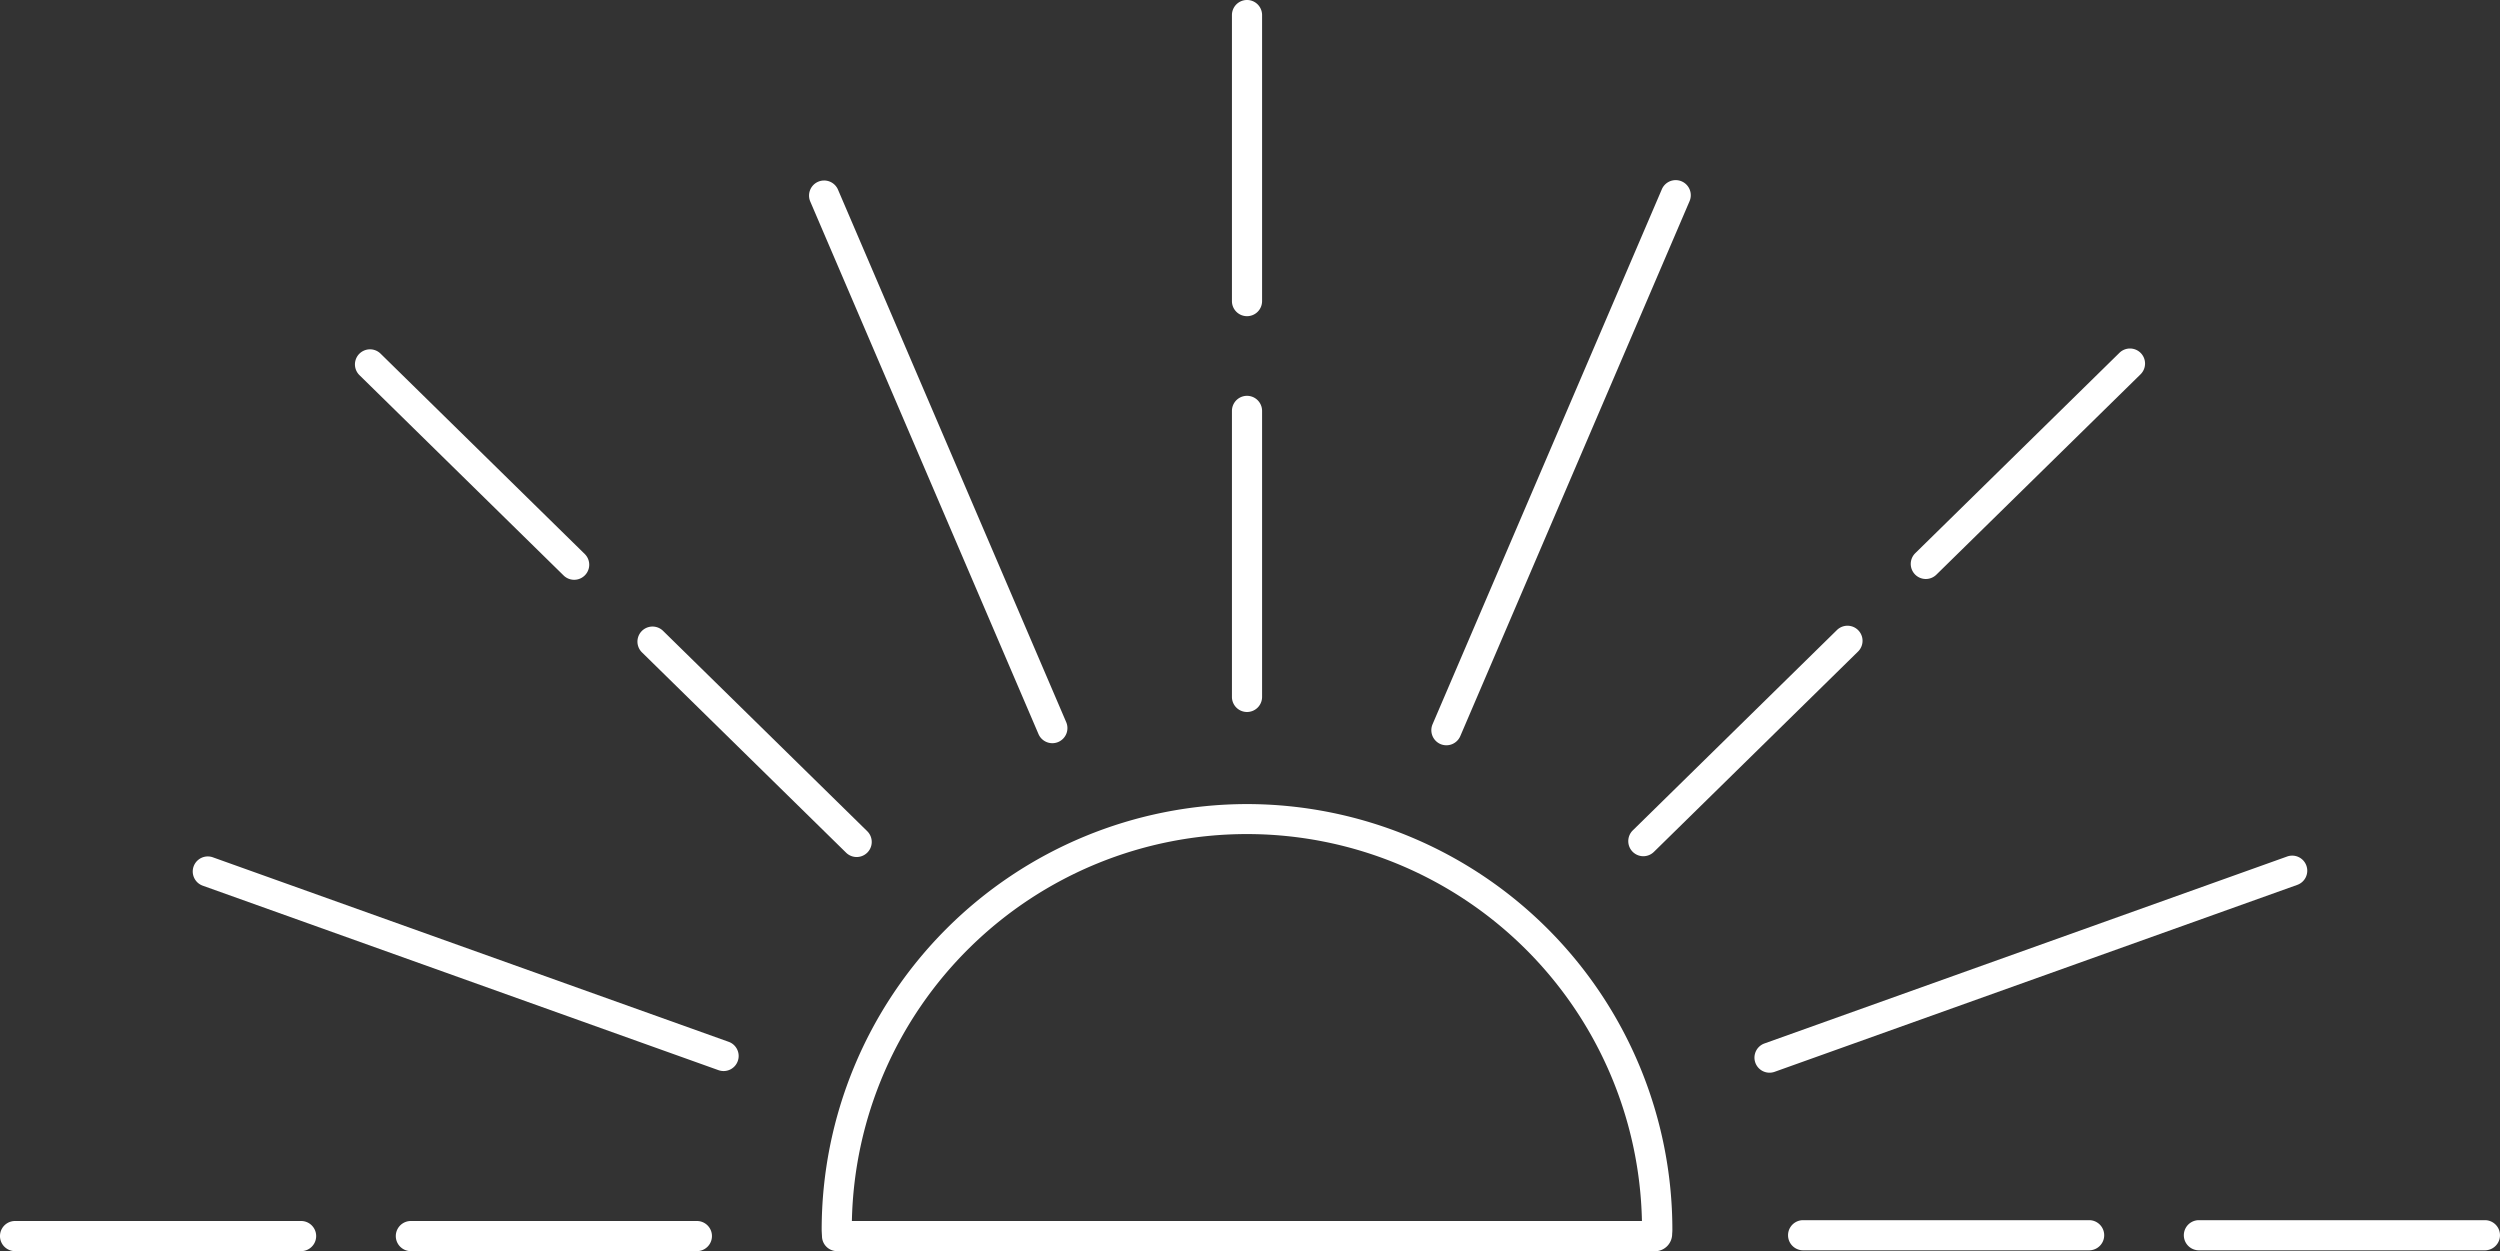 <?xml version="1.0" encoding="UTF-8"?> <svg xmlns="http://www.w3.org/2000/svg" id="Слой_1" data-name="Слой 1" viewBox="0 0 103.256 51.675"><rect x="0" y="0" width="103.256" height="51.675" fill="#333333" stroke="none"/> <defs> <style>.cls-1{fill:#fff;}</style> </defs> <path class="cls-1" d="M51.505,33.21A17.588,17.588,0,0,0,33.937,50.778c0,.063.004.125.013.283a.623.623,0,0,0,.622.614H68.437a.714.714,0,0,0,.627-.709c.005-.063.009-.125.009-.188A17.588,17.588,0,0,0,51.505,33.21ZM35.185,50.43a16.319,16.319,0,0,1,32.631,0Z"></path> <path class="cls-1" d="M28.783,50.43H16.97a.622.622,0,1,0,0,1.245H28.783a.622.622,0,1,0,0-1.245Z"></path> <path class="cls-1" d="M12.436,50.43H.622a.622.622,0,1,0,0,1.245H12.436a.622.622,0,1,0,0-1.245Z"></path> <path class="cls-1" d="M34.946,35.218a.622.622,0,0,0,.873-.887l-8.432-8.274a.622.622,0,0,0-.873.887Z"></path> <path class="cls-1" d="M23.278,23.768a.622.622,0,0,0,.873-.887l-8.432-8.274a.622.622,0,0,0-.873.887Z"></path> <path class="cls-1" d="M51.505,29.407a.622.622,0,0,0,.622-.622V16.971a.622.622,0,0,0-1.245,0V28.784A.622.622,0,0,0,51.505,29.407Z"></path> <path class="cls-1" d="M51.505,13.059a.622.622,0,0,0,.622-.622V.622a.622.622,0,1,0-1.245,0V12.437A.622.622,0,0,0,51.505,13.059Z"></path> <path class="cls-1" d="M30.095,43.029l-21.303-7.62a.622.622,0,0,0-.418,1.172l21.303,7.62a.631.631,0,0,0,.209.036.622.622,0,0,0,.209-1.208Z"></path> <path class="cls-1" d="M42.888,30.309a.623.623,0,1,0,1.145-.491L34.615,7.842a.623.623,0,1,0-1.145.491Z"></path> <path class="cls-1" d="M86.286,50.396H74.473a.622.622,0,1,0,0,1.245H86.286a.622.622,0,0,0,0-1.245Z"></path> <path class="cls-1" d="M102.634,50.396H90.82a.622.622,0,1,0,0,1.245h11.813a.622.622,0,0,0,0-1.245Z"></path> <path class="cls-1" d="M67.43,35.178a.622.622,0,0,0,.88.007l8.432-8.275a.622.622,0,1,0-.873-.887l-8.432,8.275A.623.623,0,0,0,67.43,35.178Z"></path> <path class="cls-1" d="M79.541,23.914a.623.623,0,0,0,.436-.179L88.41,15.46a.622.622,0,1,0-.873-.887l-8.432,8.275a.622.622,0,0,0,.436,1.066Z"></path> <path class="cls-1" d="M95.259,35.753a.621.621,0,0,0-.795-.377L72.877,43.097a.622.622,0,0,0,.209,1.208.631.631,0,0,0,.209-.036l21.587-7.721A.621.621,0,0,0,95.259,35.753Z"></path> <path class="cls-1" d="M59.495,30.732a.625.625,0,0,0,.818-.327L69.787,8.299a.623.623,0,0,0-1.145-.491L59.168,29.914A.624.624,0,0,0,59.495,30.732Z"></path> </svg> 